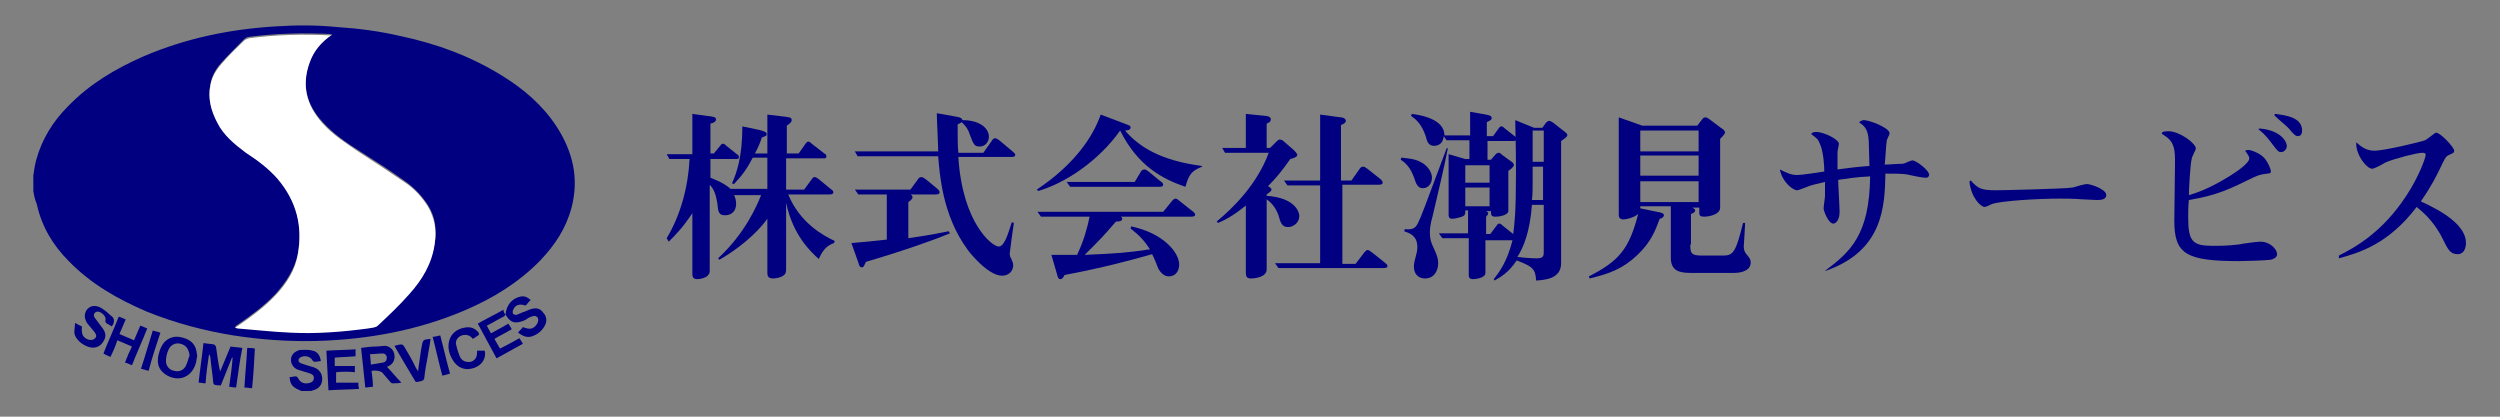 <?xml version="1.0" encoding="utf-8"?>
<!-- Generator: Adobe Illustrator 24.0.2, SVG Export Plug-In . SVG Version: 6.00 Build 0)  -->
<svg version="1.1" id="レイヤー_1" xmlns="http://www.w3.org/2000/svg" xmlns:xlink="http://www.w3.org/1999/xlink" x="0px"
	 y="0px" width="360px" height="60px" viewBox="0 0 360 60" style="enable-background:new 0 0 360 60;" xml:space="preserve">
<rect x="0" y="0" width="360" height="60" fill="#808080" stroke="none"/>
<style type="text/css">
	.st0{fill:#000080;}
	.st1{fill:#FFFFFF;}
</style>
<g>
	<g>
		<path class="st0" d="M110.5,27.2v-4.5h-2.1c-0.8,1.5-1.3,2.3-2.7,3.8l-0.3-0.1c0.7-1.5,1.5-3.9,1.5-8.2l2.4,0.5
			c0.7,0.2,1.1,0.3,1.1,0.6c0,0.3-0.2,0.3-0.7,0.5c-0.3,0.9-0.5,1.4-1,2.3h1.8v-5.6l2.5,0.3c0.7,0.1,1,0.1,1,0.5
			c0,0.3-0.3,0.5-0.7,0.8v4h1.7l1-1.4c0.2-0.3,0.3-0.3,0.4-0.3s0.2,0,0.5,0.3l1.8,1.4c0.2,0.1,0.3,0.2,0.3,0.4
			c0,0.3-0.2,0.3-0.4,0.3h-5.4v4.5h2.6l1.1-1.5c0.2-0.3,0.3-0.3,0.4-0.3c0.2,0,0.3,0.1,0.6,0.3l1.7,1.4c0.3,0.2,0.4,0.3,0.4,0.5
			c0,0.3-0.4,0.3-0.6,0.3h-5.9c1.7,4.1,5,5.9,6.7,6.7l-0.1,0.3c-0.8,0.3-1.5,0.7-2.2,2.3c-1.2-1.1-3.7-3.4-4.7-8.1v9.5
			c0,0.3,0,0.7-0.3,0.9c-0.3,0.3-1,0.5-1.6,0.5c-0.8,0-0.8-0.5-0.8-0.9v-7.7c-0.7,1-2.9,3.6-6.9,5.9l-0.2-0.2
			c3.9-3.6,5.6-7.6,6.2-9.1h-3.9c0.2,0.4,0.3,0.8,0.3,1.2c0,1.5-1.1,1.7-1.6,1.7c-0.9,0-1-0.5-1.1-1.7c-0.1-0.4-0.2-1.8-1.1-2.7
			v12.2c0,0.4,0,0.6-0.3,0.9c-0.3,0.3-1,0.5-1.5,0.5c-0.7,0-0.7-0.5-0.7-0.8v-8.7c-1.4,2.1-2.4,3.1-3.4,4.1L96,34.3
			c2-3.3,3.1-7.4,3.3-11.4h-2.9l-0.4-0.7h3.7v-5.8l2.2,0.3c1,0.1,1.2,0.2,1.2,0.5s-0.3,0.5-0.8,0.6v4.3h0.5l0.9-1.1
			c0.2-0.3,0.3-0.3,0.4-0.3c0.1,0,0.2,0,0.5,0.3l1.5,1.2c0.2,0.1,0.3,0.2,0.3,0.4c0,0.3-0.2,0.3-0.4,0.3h-3.7v2.7
			c1.6,0.6,2.5,1.2,2.9,1.6H110.5z"/>
		<path class="st0" d="M136.8,33.6c-1.9,0.8-6.6,2.5-12.1,4.1c-0.2,0.4-0.3,0.8-0.6,0.8c-0.3,0-0.4-0.3-0.5-0.7l-1-2.8
			c2.2-0.2,2.5-0.2,5.1-0.5V28h-4.1l-0.5-0.7h8l1.1-1.5c0.1-0.2,0.3-0.3,0.5-0.3c0.2,0,0.4,0.2,0.6,0.3l1.7,1.4
			c0.2,0.2,0.3,0.3,0.3,0.5c0,0.3-0.4,0.3-0.6,0.3h-3.6c0.2,0.1,0.3,0.2,0.3,0.4c0,0.1,0,0.3-0.6,0.7v5.2c3.4-0.5,3.8-0.6,5.8-1
			L136.8,33.6z M141.6,22l1.2-1.7c0.1-0.2,0.3-0.4,0.5-0.4c0.2,0,0.4,0.2,0.6,0.3l1.9,1.6c0.2,0.2,0.4,0.3,0.4,0.5
			c0,0.3-0.4,0.3-0.6,0.3H138c0.6,9.6,4.9,12.9,5.8,12.9c0.8,0,1.3-1.6,1.9-3.5l0.3,0.1c-0.1,0.6-0.6,4.2-0.6,4.4
			c0,0.3,0.1,0.6,0.2,0.7c0.2,0.5,0.3,0.7,0.3,1c0,0.8-0.6,1.5-1.6,1.5c-2.1,0-4.9-3.6-5-3.8c-3.6-4.9-4-10.9-4.2-13.4h-11.6
			l-0.4-0.7h12c0-0.9-0.2-4.7-0.2-5.5l2.8,0.5c0.6,0.1,0.8,0.2,0.9,0.5c2.4,0,3.8,1.1,3.8,2.4c0,0.8-0.6,1.4-1.3,1.4
			c-0.8,0-0.9-0.3-1.4-1.6c-0.3-0.9-0.5-1.2-1.2-1.9c-0.2,0.1-0.3,0.2-0.6,0.3c0,1.7,0,3.2,0.1,4.1H141.6z"/>
		<path class="st0" d="M173.1,24c-1.5,0.6-1.9,1.1-2.4,2.9c-3.2-1.1-6.8-2.9-9.4-8.1c-3.2,4.5-8,7.6-11.8,8.7l-0.2-0.2
			c5.4-3.6,8.1-7.6,9.2-10.8l3.7,1.4c0.5,0.2,0.6,0.2,0.6,0.5c0,0.3-0.5,0.4-0.8,0.4c2,2.3,5,4.3,11.1,5.1V24z M151.4,36.7
			c1,0,1.2,0,3.7,0c1-2.1,1.5-4,1.8-5.5h-7l-0.5-0.7h18.1l1.3-1.6c0.2-0.2,0.3-0.3,0.5-0.3c0.1,0,0.3,0.1,0.5,0.3l1.9,1.5
			c0.3,0.2,0.4,0.4,0.4,0.5c0,0.3-0.4,0.3-0.6,0.3h-10.1c0.1,0.1,0.2,0.1,0.2,0.3c0,0.4-0.6,0.4-0.9,0.4c-1.9,2.2-2.2,2.5-4.5,4.8
			c4.6-0.2,6.1-0.3,9.4-0.8c-0.8-1.2-1.4-1.9-2.8-3l0.1-0.3c4.7,1,6.9,3.8,6.9,5.5c0,0.9-0.5,1.7-1.5,1.7c-0.7,0-1.2-0.6-1.5-1.1
			c-0.1-0.3-0.7-1.8-0.9-2.1c-2.8,0.8-6.8,1.9-12.6,3c-0.3,0.6-0.5,0.6-0.6,0.6c-0.2,0-0.3-0.1-0.4-0.4L151.4,36.7z M164.3,24.7
			c0.1-0.2,0.3-0.3,0.5-0.3c0.2,0,0.3,0.1,0.6,0.3l1.7,1.4c0.2,0.1,0.4,0.3,0.4,0.5c0,0.3-0.4,0.3-0.6,0.3h-12.8l-0.5-0.7h9.8
			L164.3,24.7z"/>
		<path class="st0" d="M182.6,21.3h0.3l1-1c0.1-0.1,0.2-0.2,0.4-0.2c0.2,0,0.4,0.1,0.5,0.2l1.5,1.3c0.2,0.2,0.5,0.5,0.5,0.7
			c0,0.2-0.2,0.4-1,0.6c-1.2,1.7-2,2.7-3.2,3.9c0.3,0.2,0.5,0.3,0.5,0.5c0,0.1-0.1,0.3-0.7,0.7v0.2c4.3,0.3,4.7,2.5,4.7,2.9
			c0,1-0.9,1.6-1.6,1.6c-0.9,0-1.1-0.6-1.4-1.7c-0.5-1.4-1.3-2-1.7-2.3v10.1c0,1-1.4,1.3-2.3,1.3c-0.7,0-0.7-0.5-0.7-0.9v-9.6
			c-2.1,1.7-3.3,2.2-4,2.5l-0.2-0.2c2.3-1.9,5.8-5.3,7.5-9.9h-6.3l-0.4-0.7h3.4v-4.9l2.9,0.3c0.2,0,0.7,0.1,0.7,0.5
			c0,0.3-0.3,0.5-0.6,0.6V21.3z M190.1,38.2V26.7h-4.7l-0.5-0.7h5.2v-9.5l3,0.4c0.3,0,0.7,0.2,0.7,0.5c0,0.3-0.4,0.5-0.7,0.6v8h1.5
			l1.2-1.7c0.1-0.2,0.3-0.3,0.5-0.3c0.2,0,0.3,0.1,0.6,0.3l1.9,1.5c0.2,0.2,0.3,0.3,0.3,0.5c0,0.3-0.4,0.3-0.6,0.3h-5.2v11.4h1.9
			l1.3-1.7c0.2-0.2,0.3-0.3,0.4-0.3c0.2,0,0.3,0.1,0.6,0.3l1.9,1.5c0.2,0.2,0.4,0.3,0.4,0.5c0,0.3-0.4,0.3-0.6,0.3h-15.1l-0.5-0.7
			H190.1z"/>
		<path class="st0" d="M201.8,22.7c1,0.1,2,0.2,2.7,0.6c0.7,0.3,1.7,1.2,1.7,2.3c0,0.9-0.6,1.5-1.3,1.5c-0.8,0-1-0.7-1.3-1.6
			c-0.5-1.3-1.1-2-1.9-2.5L201.8,22.7z M208.5,21.3c-0.8,4-1,4.6-2.2,9.8c-0.3,1.1-0.4,1.7-0.4,2.4c0,0.9,0.2,1.5,0.5,2.1
			c0.5,1.1,0.7,1.6,0.7,2.3c0,1.1-0.6,2.2-1.9,2.2c-1,0-1.6-0.7-1.6-1.7c0-0.5,0.1-0.8,0.3-1.6c0.1-0.3,0.2-0.8,0.2-1.2
			c0-1.6-1-2-1.9-2.3l0.1-0.3c1.1,0.1,1.5-0.1,1.9-0.9c0.4-0.8,0.9-2.1,4.1-10.7L208.5,21.3z M213.9,34.4v4.9c0,0.8-1.6,0.9-1.8,0.9
			c-0.6,0-0.6-0.4-0.6-0.7v-5.2h-3.8l-0.5-0.7h4.2v-3.3H211c0,0.6,0,0.8-0.8,1c-0.3,0.1-0.8,0.2-1.1,0.2c-0.5,0-0.5-0.4-0.5-0.6
			v-8.7l2.4,0.7h0.6v-2.7h-3.3l-0.4-0.6c-0.1,1.1-0.8,1.4-1.4,1.4c-0.8,0-1-0.6-1.2-1.4c-0.6-1.8-1.5-2.5-2.1-2.9l0.1-0.3
			c3.1,0.4,4.7,1.5,4.7,3.1h3.7v-3.4l2.3,0.4c0.3,0.1,0.8,0.1,0.8,0.5c0,0.2-0.1,0.3-0.7,0.6v2h0.9l0.8-1.1c0.2-0.3,0.3-0.3,0.4-0.3
			c0.1,0,0.2,0,0.5,0.3l1.4,1.1c0.1,0.1,0.3,0.2,0.3,0.4c0,0.2-0.2,0.3-0.4,0.3h-3.8v2.7h0.5l0.6-0.7c0.2-0.2,0.3-0.3,0.5-0.3
			c0.2,0,0.3,0.1,0.5,0.3l1.1,0.8c0.5,0.3,0.6,0.5,0.6,0.7c0,0.2-0.6,0.7-0.8,0.8v5.8c0,0.4-0.8,0.8-1.9,0.8c-0.6,0-0.6-0.3-0.6-0.8
			H214c0.2,0.1,0.3,0.2,0.3,0.3c0,0.2-0.2,0.4-0.3,0.5v2.5h0.6l0.9-1.2c0.2-0.3,0.3-0.3,0.4-0.3c0.1,0,0.2,0,0.5,0.3l1.5,1.2
			c0.2-1.5,0.4-3.1,0.4-8.9c0-4.7-0.1-5.7-0.1-7.5l2.7,1.1h1.2l0.5-0.7c0.1-0.1,0.3-0.3,0.5-0.3c0.2,0,0.4,0.2,0.6,0.3l1.4,1.1
			c0.3,0.2,0.6,0.5,0.6,0.6c0,0.3-0.3,0.5-0.9,0.9v17.6c0,2.3-2.4,2.4-3.6,2.5c-0.1-1.6-0.4-2-2.8-2.9c-1.1,1.7-2.3,2.4-3.2,2.9
			l-0.1-0.2c0.7-0.9,1.9-2.4,2.7-5.6H213.9z M211,23.8v2.5h3.5v-2.5H211z M211,27v2.7h3.5V27H211z M220.6,29.5
			c-0.3,3.9-1.2,6.1-2.1,7.5c0.9,0.1,1.9,0.2,2.8,0.2c1,0,1-0.4,1-1v-6.7H220.6z M220.7,24v2.1c0,1,0,2-0.1,2.7h1.6V24H220.7z
			 M220.7,18.8v4.5h1.6v-4.5H220.7z"/>
		<path class="st0" d="M243.4,35.2c0,1.2,0.1,1.6,1.6,1.6h3.2c1.4,0,1.8-0.6,2.8-4.7h0.3c0,0.5-0.2,3.3-0.2,3.4c0,0.4,0.1,0.7,0.3,1
			c0.5,0.6,0.7,0.8,0.7,1.3c0,1.2-1.4,1.5-2.4,1.5h-6.2c-1.7,0-2.9-0.3-2.9-2.2v-7.4h-4.4V30l2.4,0.5c0.6,0.1,1,0.2,1,0.5
			c0,0.1-0.1,0.4-0.6,0.5c-0.6,1.6-1.2,3.3-3.2,5.2c-2.1,2-4,2.7-6.9,3.4l-0.1-0.3c4.3-2.2,5.8-3.9,7.1-9c-0.5,0.5-1.7,0.8-2.1,0.8
			c-0.7,0-0.7-0.5-0.7-0.8V16.9l3.4,1.2h7.9l0.7-0.9c0.2-0.3,0.4-0.3,0.5-0.3c0.2,0,0.3,0.1,0.6,0.3l1.6,1.2
			c0.5,0.3,0.6,0.5,0.6,0.7c0,0.2-0.5,0.7-0.7,0.9v9.9c0,1-1.6,1.3-2.3,1.3c-0.7,0-0.7-0.3-0.7-0.6v-0.7h-1c0.3,0.2,0.4,0.2,0.4,0.4
			c0,0.2-0.2,0.4-0.6,0.5V35.2z M244.6,21.8v-3h-8.4v3H244.6z M244.6,25.3v-2.9h-8.4v2.9H244.6z M244.6,29.1v-3h-8.4v3H244.6z"/>
		<path class="st0" d="M262.8,39c3.6-2.7,6.4-5.1,6.5-13.6c-2.1,0.1-3.2,0.3-4.6,0.5c0,0.7,0.2,3.9,0.2,4.6c0,1.4-0.7,1.7-0.9,1.7
			c-0.7,0-1.4-1.8-1.4-2.2c0-0.3,0.2-1.5,0.2-1.8c0-0.6,0-1.4,0-2c-1.2,0.3-1.8,0.4-2.3,0.6c-0.3,0.1-1.5,0.6-1.7,0.6
			c-0.7,0-2.2-1.3-2.5-3c1,0.5,1.6,0.8,2.5,0.8c0.7,0,2.5-0.3,3.9-0.5c0-0.6-0.1-2.8-0.6-3.9c-0.3-0.8-0.5-0.9-1.3-1.5
			c0.1-0.1,0.2-0.3,0.7-0.3c1.2,0,3.3,1.1,3.3,1.7c0,0.2-0.2,1-0.2,1.2v2.5c1.4-0.2,3.1-0.4,4.6-0.5c0-0.6-0.1-3.1-0.1-3.6
			c-0.1-1.8-0.7-2.2-1.4-2.7c0.4-0.3,0.6-0.3,0.7-0.3c0.8,0,3.7,1.1,3.7,1.9c0,0.2-0.4,0.9-0.4,1c-0.1,0.5-0.2,2.7-0.3,3.5
			c0.8,0,1.5-0.1,1.9-0.1c0.5,0,0.8,0,1-0.1c0.2-0.1,0.9-0.4,1.1-0.4c0.5,0,2.4,1.4,2.4,2.1c0,0.1-0.1,0.4-0.5,0.4
			c-0.5,0-2.4-0.4-2.8-0.5c-0.8-0.1-1.9-0.1-3-0.1c-0.1,4.7-0.3,11.1-8.6,14L262.8,39z"/>
		<path class="st0" d="M283.8,26c1,1.1,1.4,1.4,3.6,1.4c0.7,0,10-0.2,11.1-0.4c0.3-0.1,1.7-0.5,2-0.5c0.5,0,2.8,0.7,2.8,1.6
			c0,0.7-0.9,0.7-1.4,0.7c-0.2,0-1.8-0.1-2.1-0.1c-1.3-0.1-2.4-0.1-3.2-0.1c-2.9,0-8.5,0.3-9.8,0.8c-0.2,0.1-0.8,0.4-1,0.4
			c-0.6,0-2-1.4-2.2-3.7L283.8,26z"/>
		<path class="st0" d="M321,25.4c1.1-0.7,2.9-1.9,2.9-2.6c0-0.3-0.2-0.5-0.6-1.1c0.2-0.1,0.3-0.1,0.5-0.1c0.3,0,1.6,0.4,2.3,1.2
			c0.5,0.6,0.9,1.5,0.9,1.9c0,0.1,0,0.3-0.5,0.3c-0.7,0.1-1,0.1-1.9,0.5c-3.5,1.7-5.2,2.6-9.4,3.3c-0.1,0.8-0.1,1.9-0.1,2.4
			c0,3.6,0.6,4.2,3.6,4.2c0.8,0,2.1,0,3.7-0.2c0.4-0.1,2.6-0.4,3.1-0.4c1.4,0,2.4,1.1,2.4,1.8c0,0.2-0.1,0.6-0.9,0.8
			c-0.5,0.1-3.9,0.2-4.5,0.2c-7.7,0-9.4-1-9.4-5.8c0-1.2,0.1-7,0.1-8.3c0-1.7,0-3-1.4-3.9c-0.4-0.3-0.5-0.3-0.5-0.4
			c0-0.3,0.7-0.3,1-0.3c1.5,0,3.9,1.7,3.9,2.5c0,0.2-0.6,1.2-0.6,1.5c-0.2,0.7-0.4,4.4-0.4,5.2C317.3,27.5,319.2,26.5,321,25.4z
			 M325.4,18.5c3.2,0.3,3.9,2,3.9,2.5c0,0.5-0.4,0.9-0.8,0.9s-0.5-0.1-1.4-1.3c-0.8-1.1-1.4-1.6-1.9-2L325.4,18.5z M327.6,16.4
			c1.6,0.2,3.9,0.5,3.9,2.4c0,0.8-0.5,0.8-0.6,0.8c-0.3,0-0.5-0.1-1.4-1.2c-0.4-0.4-1.4-1.2-2-1.8L327.6,16.4z"/>
		<path class="st0" d="M336.8,36.8c2.4-1.2,6.3-3.4,9.7-8.6c1.8-2.7,2.8-5.5,2.8-5.9c0-0.2-0.1-0.3-0.5-0.3c-0.8,0-4.2,0.9-5.3,1.4
			c-0.3,0.2-1.6,0.9-1.9,0.9c-0.8,0-2.4-2-2.3-3.8c0.7,0.6,1.4,1.2,2.6,1.2c1.5,0,6.8-1.3,7.3-1.5c0.3-0.1,1.4-1.1,1.6-1.1
			c0.6,0,2.6,2.1,2.6,2.6c0,0.3-0.1,0.3-0.7,0.6c-0.5,0.2-0.6,0.4-1.4,2.1c-0.4,0.8-1.1,2.3-2.7,4.6c3.3,1.5,6.5,3.5,6.5,6
			c0,0.1,0,1.6-1.2,1.6c-1.1,0-1.4-0.7-2.2-2.3c-1.3-2.6-3-3.9-3.7-4.5c-4.1,5.4-8.3,6.6-11.2,7.4L336.8,36.8z"/>
	</g>
	<g>
		<path class="st0" d="M4.8,27.5c0-0.7,0-1.5,0-2.2c0.1-0.7,0.2-1.5,0.4-2.2c0.8-3,2.4-5.6,4.6-7.8c3.1-3.2,6.8-5.4,10.9-7.2
			c6.1-2.6,12.4-3.9,19-4.3c3-0.2,5.9-0.2,8.9,0.1c3.1,0.2,6.1,0.6,9.1,1.3c5.2,1.1,10.1,2.9,14.6,5.7c3.1,1.9,5.9,4.3,7.9,7.4
			c2.3,3.6,3.2,7.4,2.1,11.6c-0.8,3-2.4,5.4-4.5,7.6c-3.1,3.2-6.9,5.5-10.9,7.2c-6.8,2.9-14,4.2-21.4,4.4c-4,0.1-8-0.2-11.9-0.8
			c-4.3-0.7-8.4-1.8-12.4-3.4c-4.2-1.8-8.1-4-11.3-7.3c-2.3-2.3-3.9-5-4.6-8.2C5,28.7,4.9,28.1,4.8,27.5z M47.8,5
			c-0.1,0-0.2,0-0.2-0.1c-3.9-0.2-7.8-0.1-11.7,0.4c-0.3,0-0.6,0.2-0.8,0.4C34,6.8,32.9,7.9,31.9,9c-0.8,0.9-1.4,1.9-1.6,3.1
			c-0.4,1.9,0.1,3.7,1,5.4c1,1.8,2.5,3.1,4.1,4.3c1.6,1.2,3.2,2.3,4.6,3.8c2.7,3.1,3.6,6.8,2.9,10.8c-0.4,2.3-1.7,4.2-3.2,5.9
			c-1.6,1.7-3.5,3.1-5.4,4.4c-0.1,0.1-0.3,0.2-0.5,0.3c0.2,0,0.3,0.1,0.4,0.1c2.5,0.2,5,0.5,7.6,0.6c3.8,0.2,7.5-0.1,11.2-0.6
			c0.5-0.1,1.1-0.1,1.4-0.4c1.6-1.5,3.1-2.9,4.5-4.5c1.9-2.1,3.3-4.5,3.7-7.3c0.3-1.9,0.1-3.7-1-5.4c-0.9-1.4-2.1-2.6-3.4-3.5
			c-2.1-1.5-4.3-2.9-6.5-4.3c-1.9-1.2-3.8-2.5-5.3-4.2c-2.3-2.5-3-5.4-1.8-8.7C45.2,7.3,46.3,6.1,47.8,5z"/>
		<path class="st0" d="M43.4,56.3c-1.2-0.5-1.6-0.8-1.7-2c0.3,0,0.6-0.1,0.9-0.1c0.1,0,0.2,0.1,0.3,0.2c0.3,0.7,1,1,1.8,0.7
			c0.3-0.1,0.5-0.3,0.5-0.7c0-0.4-0.3-0.5-0.5-0.6c-0.6-0.2-1.3-0.4-1.9-0.6c-0.6-0.3-0.9-0.8-0.9-1.4c0-0.6,0.4-1.1,1-1.3
			c0.1,0,0.1-0.1,0.2-0.1c0.6,0,1.3-0.1,1.9,0.1c0.7,0.1,1.1,0.7,1.2,1.5c-0.3,0-0.6,0.1-0.9,0.1c-0.1,0-0.2-0.1-0.3-0.2
			c-0.3-0.6-1.2-0.8-1.8-0.4c-0.3,0.2-0.3,0.6,0.1,0.8c0.3,0.1,0.6,0.2,0.9,0.3c0.3,0.1,0.7,0.2,1,0.3c0.8,0.3,1.2,0.9,1.2,1.7
			c0,0.8-0.5,1.4-1.3,1.6c-0.1,0-0.2,0.1-0.3,0.1C44.2,56.3,43.8,56.3,43.4,56.3z"/>
		<path class="st1" d="M47.8,5c-1.5,1-2.6,2.3-3.2,4c-1.2,3.3-0.5,6.1,1.8,8.7c1.5,1.7,3.4,2.9,5.3,4.2c2.2,1.4,4.3,2.8,6.5,4.3
			c1.4,0.9,2.5,2.1,3.4,3.5c1,1.7,1.3,3.5,1,5.4c-0.4,2.9-1.8,5.2-3.7,7.3c-1.4,1.6-3,3.1-4.5,4.5c-0.3,0.3-0.9,0.3-1.4,0.4
			c-3.7,0.5-7.5,0.8-11.2,0.6c-2.5-0.1-5-0.4-7.6-0.6c-0.1,0-0.2-0.1-0.4-0.1c0.2-0.1,0.3-0.2,0.5-0.3c1.9-1.3,3.8-2.7,5.4-4.4
			c1.6-1.7,2.8-3.6,3.2-5.9c0.7-4-0.2-7.6-2.9-10.8c-1.3-1.5-2.9-2.7-4.6-3.8c-1.6-1.2-3.2-2.5-4.1-4.3c-0.9-1.7-1.4-3.5-1-5.4
			c0.2-1.2,0.8-2.2,1.6-3.1c1-1.2,2.1-2.2,3.2-3.3c0.2-0.2,0.5-0.3,0.8-0.4c3.9-0.5,7.8-0.6,11.7-0.4C47.6,5,47.7,5,47.8,5z"/>
		<path class="st0" d="M34,55.8c-0.4,0-0.7-0.1-1-0.1c0.2-1.4,0.4-2.8,0.5-4.2c0,0-0.1,0-0.1,0c-0.5,1.3-1.1,2.7-1.6,4
			c-0.3,0-0.6,0-0.9-0.1c-0.1,0-0.2-0.2-0.2-0.4c-0.1-1.2-0.3-2.3-0.4-3.5c0-0.2-0.1-0.3-0.2-0.5c-0.2,1.4-0.4,2.7-0.5,4.2
			c-0.4,0-0.7-0.1-1-0.1c0.2-1.9,0.5-3.8,0.7-5.7c0.5,0.1,1,0.1,1.5,0.2c0.1,0,0.2,0.2,0.3,0.3c0.2,1.2,0.3,2.4,0.6,3.6
			c0.5-1.2,1-2.4,1.5-3.6c0.6,0.1,1.1,0.1,1.7,0.2C34.5,52,34.3,53.8,34,55.8z"/>
		<path class="st0" d="M53.5,53.4c0.1,0.8,0.2,1.5,0.2,2.3c-0.4,0-0.7,0.1-1.1,0.1c-0.2-1.9-0.4-3.8-0.6-5.7
			c0.7-0.1,1.4-0.2,2.1-0.2c0.5,0,1-0.1,1.4-0.1c0.7,0.1,1.2,0.6,1.3,1.3c0.1,0.7-0.2,1.3-0.8,1.6c-0.1,0.1-0.3,0.1-0.3,0.1
			c0.7,0.7,1.3,1.5,2.1,2.3c-0.5,0.1-0.9,0.1-1.3,0.1c-0.1,0-0.2-0.1-0.3-0.2c-0.4-0.5-0.8-0.9-1.2-1.4
			C54.6,53.4,54.2,53.3,53.5,53.4z M53.4,52.5c0.6-0.1,1.2-0.2,1.8-0.3c0.4-0.1,0.5-0.4,0.5-0.7c0-0.3-0.2-0.6-0.6-0.6
			c-0.6,0-1.2,0.1-1.8,0.1C53.3,51.5,53.4,52,53.4,52.5z"/>
		<path class="st0" d="M28.4,51.3c-0.1,0.3-0.1,0.7-0.2,1c-0.6,2.1-2.6,2.8-4.4,1.6c-1-0.7-1.2-1.6-1-2.7c0.1-0.4,0.2-0.8,0.4-1.2
			c0.5-1.1,1.5-1.6,2.5-1.5c1.5,0.2,2.4,0.9,2.6,2.1C28.3,50.8,28.4,51.1,28.4,51.3z M27.3,51.2c-0.1-0.9-0.5-1.5-1.3-1.7
			c-0.8-0.2-1.5,0.2-1.8,1c-0.2,0.5-0.3,1-0.3,1.5c0,0.7,0.5,1.3,1.2,1.4c0.7,0.2,1.4-0.1,1.7-0.8C27,52.2,27.1,51.7,27.3,51.2z"/>
		<path class="st0" d="M72.8,45.3c-0.1,0.1-0.2,0.3-0.3,0.3c-0.8,0.4-1.6,0.9-2.4,1.3c0.2,0.4,0.4,0.7,0.6,1.1
			c0.9-0.5,1.7-0.9,2.5-1.4c0.2,0.3,0.3,0.5,0.5,0.8c-0.8,0.5-1.7,0.9-2.5,1.4c0.3,0.5,0.5,0.9,0.8,1.4c1-0.5,1.9-1,2.8-1.5
			c0.2,0.3,0.3,0.5,0.5,0.8c-1.3,0.7-2.5,1.4-3.8,2.1c-0.9-1.7-1.8-3.3-2.7-5c1.2-0.7,2.5-1.3,3.7-2C72.5,44.9,72.6,45.1,72.8,45.3
			L72.8,45.3z"/>
		<path class="st0" d="M15.9,51.4c-0.4-0.2-0.7-0.3-1-0.5c0.7-1.8,1.5-3.5,2.2-5.3c0.4,0.1,0.7,0.3,1,0.4c-0.3,0.7-0.6,1.4-0.9,2.1
			c0.7,0.3,1.4,0.6,2.1,0.9c0.3-0.7,0.6-1.4,0.9-2.1c0.4,0.1,0.7,0.3,1,0.4c-0.7,1.8-1.5,3.5-2.2,5.3c-0.4-0.2-0.7-0.3-1-0.4
			c0.3-0.8,0.6-1.5,1-2.3c-0.7-0.3-1.4-0.6-2.1-0.9C16.6,49.9,16.3,50.6,15.9,51.4z"/>
		<path class="st0" d="M48.4,53.6c0,0.4,0,0.8,0,1.1c0,0.1,0,0.3,0,0.4c1.1,0,2.1,0,3.2,0c0,0.2,0,0.5,0.1,0.9
			c-1.4,0.1-2.9,0.1-4.4,0.2c-0.1-1.9-0.2-3.8-0.3-5.7c1.4-0.1,2.8-0.1,4.2-0.2c0,0.3,0,0.6,0,1c-1,0.1-2,0.1-3,0.2
			c0,0.4,0,0.8,0,1.2c1,0,1.9,0,2.9,0c0,0.3,0,0.5,0,0.9C50.2,53.5,49.3,53.5,48.4,53.6z"/>
		<path class="st0" d="M16.1,47c-0.2-0.1-0.3-0.2-0.5-0.3c-0.3-0.1-0.5-0.3-0.4-0.7c0.1-0.5-0.8-1.3-1.3-1.1
			c-0.3,0.1-0.5,0.4-0.3,0.8c0.2,0.3,0.4,0.5,0.6,0.8c0.2,0.3,0.4,0.5,0.6,0.8c0.5,0.7,0.5,1.3,0,2c-0.4,0.6-1.1,0.9-1.9,0.7
			c-1.1-0.3-2.1-1.2-2.2-2.1c0-0.4,0.1-0.9,0.1-1.4c0.4,0.2,0.7,0.4,1,0.5c-0.1,1.1,0.1,1.6,0.9,1.9c0.4,0.1,0.7,0.1,1-0.2
			c0.3-0.3,0.1-0.6-0.1-0.9c-0.3-0.4-0.7-0.8-1-1.2c-0.5-0.7-0.5-1.4-0.1-2c0.5-0.6,1.2-0.7,2-0.3c0.5,0.3,1,0.7,1.4,1.1
			C16.6,45.8,16.5,46.5,16.1,47z"/>
		<path class="st0" d="M72.8,45.3c0.1-1.4,1-2.4,2.2-2.6c0.5-0.1,1,0.1,1.4,0.5c0,0,0,0.1-0.1,0.1c-0.2,0.2-0.4,0.5-0.6,0.7
			c-0.9-0.3-1.5-0.1-1.8,0.6c-0.1,0.2-0.1,0.5,0,0.6c0.1,0.1,0.4,0.2,0.6,0.1c0.3-0.1,0.6-0.3,1-0.4c0.3-0.1,0.6-0.3,1-0.4
			c0.7-0.2,1.3-0.1,1.7,0.5c0.5,0.5,0.6,1.2,0.3,1.8c-0.4,0.8-1,1.3-1.8,1.6c-0.8,0.3-1.4,0-2.1-0.5c0.2-0.3,0.5-0.5,0.7-0.8
			c1,0.4,1.5,0.3,2-0.4c0.2-0.3,0.3-0.7,0.1-1c-0.3-0.3-0.6-0.2-0.9-0.1c-0.3,0.1-0.6,0.3-0.9,0.5C74.2,46.7,73.5,46.5,72.8,45.3
			C72.8,45.3,72.8,45.3,72.8,45.3z"/>
		<path class="st0" d="M69,48.2c-0.3,0.2-0.6,0.4-0.9,0.6c-0.4-0.5-0.9-0.7-1.6-0.5c-0.6,0.2-1,0.8-0.8,1.4c0.1,0.5,0.3,1.1,0.5,1.6
			c0.3,0.7,0.9,0.9,1.6,0.8c0.6-0.2,0.9-0.6,0.9-1.4c0-0.1,0-0.1,0-0.2c0.4,0,0.7,0,1.1,0c0.3,1.3-0.7,2.4-2,2.6
			c-1,0.2-1.9-0.2-2.5-1.1c-0.6-0.9-0.9-1.9-0.6-3c0.3-1,1.1-1.6,2.1-1.8c0.9-0.2,1.6,0,2.2,0.8C68.9,48,68.9,48.1,69,48.2z"/>
		<path class="st0" d="M62,48.8c-0.1,0.9-0.3,1.7-0.4,2.5c-0.2,1-0.4,2.1-0.5,3.1c0,0.3-0.2,0.4-0.5,0.5c-0.2,0-0.4,0.1-0.5,0.1
			c-0.1,0-0.3,0-0.3-0.1c-1-1.7-2-3.3-3-5.1c0.4-0.1,0.7-0.2,1-0.2c0.1,0,0.3,0.1,0.4,0.3c0.6,1,1.2,2,1.7,3.1
			c0.1,0.1,0.2,0.3,0.3,0.5c0.1-1,0.3-2,0.4-2.9c0-0.2,0.1-0.4,0.1-0.6C60.9,48.9,60.9,48.9,62,48.8z"/>
		<path class="st0" d="M21.4,53.4c-0.4-0.1-0.7-0.2-1.1-0.3c0.6-1.8,1.1-3.6,1.7-5.5c0.4,0.1,0.7,0.2,1.1,0.3
			C22.5,49.7,21.9,51.5,21.4,53.4z"/>
		<path class="st0" d="M36.3,55.9c-0.4,0-0.7-0.1-1.1-0.1c0.1-1.9,0.3-3.8,0.4-5.7c0.4,0,0.7,0,1.1,0.1C36.6,52.1,36.5,54,36.3,55.9
			z"/>
		<path class="st0" d="M63.4,48.3c0.5,1.9,0.9,3.7,1.4,5.5c-0.4,0.1-0.7,0.2-1.1,0.3c-0.5-1.8-0.9-3.7-1.4-5.6
			C62.6,48.5,63,48.4,63.4,48.3z"/>
	</g>
</g>
</svg>
